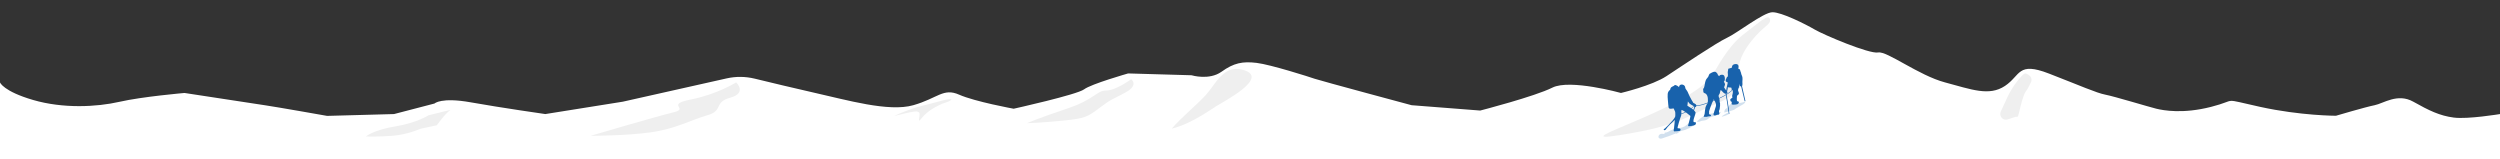 <?xml version="1.0" encoding="UTF-8"?>
<svg id="Layer_1" xmlns="http://www.w3.org/2000/svg" version="1.1" viewBox="0 0 1920 122.1">
  <rect x="0" y="0" width="1920" height="122.1" fill="#333333" stroke="none"/>
  <!-- Generator: Adobe Illustrator 29.2.1, SVG Export Plug-In . SVG Version: 2.1.0 Build 116)  -->
  <defs>
    <style>
      .st0 {
        fill: #efefef;
      }

      .st1 {
        fill: #fff;
      }

      .st2 {
        fill: #d1e0ee;
      }

      .st3 {
        fill: #1862ac;
      }
    </style>
  </defs>
  <path class="st1" d="M0,63.3s2.5,6.8,25.5,13.5,48.7,5.4,66.2,1.4,50-6.8,50-6.8c0,0,52.7,8.1,62.2,9.5s47.3,8.1,47.3,8.1l51.4-1.4,31.1-8.1s5-5,27.9-.9,57.2,9,57.2,9l59.5-9.5,79.8-17.9c7.1-1.6,14.4-1.5,21.5.2,11.6,2.8,30.5,7.4,46.1,10.9,24.3,5.4,56.8,14.9,75.7,9.5s23-13.5,35.2-8.1,41.9,10.8,41.9,10.8c0,0,48.7-10.8,54.1-14.9s33.8-12.2,33.8-12.2l48.7,1.4s13.5,4.1,23-2.7,16.2-8.1,27-6.8,40.6,10.8,44.6,12.2,74.4,20.3,74.4,20.3l52.7,4.1s41.9-10.8,55.4-17.6,52.7,4.1,52.7,4.1c0,0,23.8-5.6,34.9-12.9s38.4-25.7,46.4-29.4,28-19.5,34.9-19.7,25.8,9.3,32.6,13.3,41.9,18.9,48.7,17.6,31.1,17.6,51.4,23,33.8,10.8,46,2.7,9.5-18.9,33.8-9.5,36.5,14.9,43.3,16.2,33.8,9.5,39.2,10.8,20.3,4.1,41.9-1.4,6.8-6.8,37.9,0,58.1,6.8,58.1,6.8c0,0,23-6.8,29.7-8.1s17.6-9.5,29.7-2.7,20.3,10.8,31.1,12.2,35.5-2.7,35.5-2.7v34.5H0v-58.8Z"/>
  <path class="st0" d="M1359.3,14.6c1.1,4.3-4.8,5.1-14,16.6-2.2,2.7-4.3,5.8-6.2,9.2-10.1,18.3,5.1,28.4-19.3,38.5s-28.3,17.4-76,24.9,56.8-20.9,72-47.2c6.6-11.5,14.1-23.4,23.3-30.3,12-9,19-16,20.2-11.7Z"/>
  <path class="st0" d="M933.3,82.1c-10.5,6.8-21.3,13.7-33.4,16.7,7.3-8.6,18.8-17.8,26.4-26.1,7.2-7.9,13.1-22.9,27.8-19.2,22.5,5.7-14.8,24.6-20.8,28.5Z"/>
  <path class="st0" d="M707.9,90.7c-4.9,6.3.7-5-3-4.7,0-2-19,3.6-17.8,2.9,2.6-1.5,14.5-5.9,17.4-6.7,4.4-1.2,8.9-2.3,13.3-3.4s8.9-2.8,12.9-2.6c-.3,1.7-5.7,2.8-7.4,3.6-2.9,1.4-10.6,4.7-15.5,11Z"/>
  <path class="st0" d="M565.4,63.3s8.6,8.1-4.5,11.7-5,9.9-17.6,13.5-24.3,10.4-43.3,13.1-46.4,2.7-46.4,2.7c0,0,50.5-14.9,63.5-18s-6.8-5.9,13.5-9.9,34.7-13.1,34.7-13.1Z"/>
  <path class="st0" d="M345.9,84.5c-4.1,2.7-10.4,11.7-10.4,11.7l-12.6,2.7s-9.9,4.5-21.6,5.4-20.3.5-20.3.5c0,0,5.9-5,22.5-7.7s25.7-8.6,25.7-8.6l16.7-4.1Z"/>
  <path class="st0" d="M868.8,60.9s6.1,4.4-4.4,10.1-10.5,4.7-19.9,11.8-11.2,8.1-27.7,9.8-28.1,2-28.1,2c0,0,9.5-4.1,30.8-11.2s22.6-13.9,30.1-13.9,19.3-8.8,19.3-8.8Z"/>
  <path class="st0" d="M1557.8,57.5c2.1,1,3,3.5,2,5.6s-2.5,5.3-3.9,7c-2,2.4-4.3,12-5.3,16.5s-1.4,2.7-2.9,3.2l-5.8,1.9c-3.6,1.2-6.9-2.5-5.3-6s2.7-5.9,4.5-9.8c3.9-8.7,8.8-14.6,11.6-17.6s3.4-1.7,5.1-.9h0Z"/>
  <g>
    <path class="st2" d="M1304.7,92c-.5.4-1.1.8-1.5,1.4,1.1.6,2.5-.2,3.7-.6,1.2-.3,2.5-.2,3.6-.7,1-.4,1.8-1.3,2.7-1.9,1.4-.8,3.1-.9,4.7-1.4s3.2-1.3,3.7-2.9c0,.2-8.5,1.5-9.4,1.7-3.1.9-5,2.3-7.5,4.3h0Z"/>
    <path class="st2" d="M1322.9,88.9c-.3.2-.6.4-.6.7,2.3-.4,4.5-1.3,6.5-2.6-1.6-1.4-4.4,1.1-5.9,1.9h0Z"/>
    <path class="st2" d="M1332.8,83.7c-.6.3-1.2.7-1.8.9-.7.3-1.4.5-2.2.7-1.5.4-3.1.8-4.6,1.1.1-.9.3-1.9.9-2.6.4-.4,1-.6,1.4-1,.7-.5,1.2-1.4,1.8-2.1,2.2-2.6,6.8-.3,12-2.8.3,1.7-3,2.9-4.4,3.8-1.1.6-2.1,1.2-3.2,1.9h0Z"/>
    <path class="st2" d="M1287.2,102.8c.7-.3,1.4-.5,1.9-1,.3-.2.5-.5.8-.7.4-.3.9-.3,1.3-.5,4.2-.9,8.1-2.9,11.4-5.7-2-.6-4.3-1.1-6,0-.5.3-.9.8-1.4,1.2-3.2,2.8-8.2,2.2-12,4-1.5.7-2.9,1.9-4.6,1.7-.2.4-.3.8-.4,1.1-1.1-.2-2.3-.3-3.3.2s-1.6,2-.9,2.8c.6.7,1.6.7,2.5.4,3.6-1.1,7.1-2.5,10.7-3.9h0Z"/>
    <g>
      <g>
        <path class="st3" d="M1300.3,78.6c-.5-.5-2.5-4.3-2.9-5.1-1-2.1-1-2.9-2.5-4.8-.8-1.1-.5-.9-.7-1.9-.6-2.4-4.7-2.7-4.7.2-.4-.7-2.7-2.1-3.4-1.6-.2,0-.2.4-.5.5-1.7.9-2.6.9-3,3.2,0,0-1.5.6-1.8,3-.3,2.8.5,7.4.4,8,0,.5.2,2.2.3,2.5.5,1.7,3.3.5,3.9.7,0,0,1.1,2.5,1.1,2.5.2.4.2,3.4,0,3.9-.3.7-1.4,2.3-2,2.9-1.4,1.6-4.3,4.7-5.9,6.1-.3.2-.7.3-.8.5-.4.5.5,1.1,1.2.6.3-.2,1.4-1.9,1.8-2.3,1.1-1.1,3-3.2,4.2-4.2.2-.2,1-1.1,1.3-1-.2,1.2-.5,5.9-.9,7.5,0,.2,0,.9.3,1.1.3.1,4.7-.3,4.7-.5s.6-1,0-1.5-1.7-.2-2-.5,1.9-7.6,2.7-9.5c.4-1,0-3.4.3-4.5,2.3.7,4.9,3.2,6.8,4.6.2,1.1-2,7.5-1.7,7.8.3.4,4.7-.3,5.4-.9,1-1,.6-2.2-.1-2.1-3.3.8,1.1-6.6.3-7.7-.2-.3-1.1-1.4-1.1-1.4,0,0,.8-2.2.9-2.4.1-.2.9,0,.9-1.1,0-1.6-1.8-1.6-2.7-2.5h0ZM1300.5,84.3c-.5-.6-4.6-3.1-4.6-3.1,0,0,.3-3.1.4-3.3l1.2,1.6c.9.8,1.9,1.2,2.8,1.7,0,0,.8.3.9.8s-.5,1.7-.6,2.2h0Z"/>
        <path class="st3" d="M1340.5,77.6l-2.6-11.4s.4-.9.3-2.1c-.2-1.4.2-3.1,0-4.5-.1-1.1-.8-2.2-1.1-3.2h.2c-.4-.9-1-2.6-1-2.9s-1.3-.7-1.3-.7c0,0,.2-.7.2-1.8s-.9-2.2-3.1-1.7c-2.2.5-2,2.6-2,2.6,0,0-.6.4-1.7.6-.5,0-.9.3-1.2.4,0,0,0,0,.1,0,.1.2-.4,2.1-.4,2.5,0,.9.3,2.5,0,3.3-.1.4-.5.4-.6.5-.1.1-.9,2-1,2.2,0,.3,0,.9.2,1.2.2.3,1.2.4,1.3.6.3,1.1-1.3,4.8-.9,6.2-.2.3-1.7-2-1.8-2.3,0-.4.8-1.8.7-2.5,0-.4-.5-1.3-.9-1.9.6-.4.8-1.2.8-2.3,0-1.7-.6-3-2.1-3s-1.8.4-2.3,1.1c-.3-.4-.8-.7-.9-.8-.2-.3-.1-.6-.3-.9-.6-.9-1.4-1.9-2.6-1.7-.6,0-3.1,1.2-3.5,1.6-.6.7-.7,1.6-1.1,2.3-.5.8-1.3,1.4-1.8,2.5-.8,1.9-.8,4.1-1.4,5.8-.2.4-.6.8-.7,1.1,0,.2.2,2.2.2,2.3.2.8,1.4.9,1.9,1.3,1.9,1.8,1.6,4.5,1.5,6.9l-1.1,1.9c-.1.6-.6,1.1-.7,1.8-.3,1.6-.5,3.1-.6,4.6,0,.6-.9,2.2-.7,2.5,0,0,2,0,2.3,0,1.1-.2,1-.4,2.4-.4s.8-.8.4-1.2c-.2-.2-.9-.1-1-.5,0-.2,0-1.9,0-2.2.2-.8.5-1.7.8-2.5.2-.5,2.1-5.8,2.8-6.6,1.4,2.3,2.3,4,1.2,6.6-.3.7-1,3.6-1.2,3.9-.3.4-.3,1.5,0,1.7.9.5,1.9-.2,2.7-.4.2,0,.6,0,.8,0,1.5-.6.3-1.4.5-2.8,0-.6.4-.9.5-1.5.2-.7.1-1.9.3-2.5v-2.1c-.5-.9-.2-1.7-.3-2.4-.1-.9-.9-2.4-.8-3.4,0-.4.6-1.1.8-1.5.2-.5.6-2.8.9-2.8.4.5,1.1,1.1,1.5,1.5,1,1.2,1.7,1.3,2.2,1.4,0,0,2.4,14.5,2.4,15.1,0,.4.5.3.4,0,0-1.7-2.1-15-2.2-15-.2-.2.8-.3.8-.7s-.3-.7-.3-1c0-.9.7-2.3.5-3.4,2.1.4,2.3,0,2.9.5,0,.4,0,1.4.3,1.6.3.2.6-.7.7.9.2,1.7-.3,2.1-.5,3.4,0,.3,0,1,.2,1.7h-.2s-1,.8-1.2.9-.4.6,0,1.6c.3.6.7.6,1,.5-.2.6-.3,1.2-.2,1.3.1.1-.3.8.5.9.9.2,3.1,0,3.9-.3.2,0,1.4-.7,1.1-1.7-.2-.7-1.2-.2-1.4-.9-.3-.9,0-3.1,0-3.4-.2-.8,1.5-1.2,1.5-2.2s-.8-2-.7-2.7c0-.4.4-1.1.5-1.7,0-.2.4-.1.4-.1v-3.1l.3,1.4c0,.4,1.2.9,1.2.9,0,0,1.9,7.7,2.6,10.8.2.9.8.4.6,0h0Z"/>
      </g>
      <path class="st3" d="M1290,87.9v-.3c3.8-1,7.4-3,10.4-5.7h0c.3-.3.6-.6.9-.7.3-.1.6-.1,1-.2h0c3.1,0,6.2-1.1,9.1-2.2,6.1-2.2,13.1-4.7,18.4-9.3,2.3-2,4.3-4.4,5.8-7l.3.2c-1.5,2.7-3.5,5.1-5.9,7.1-5.3,4.6-12.3,7.1-18.5,9.4-2.9,1.1-6,2.2-9.2,2.2h0c-.3,0-.6,0-.9.1-.3.1-.6.3-.8.6h0c-3,2.8-6.6,4.9-10.6,5.9h0Z"/>
    </g>
  </g>
</svg>